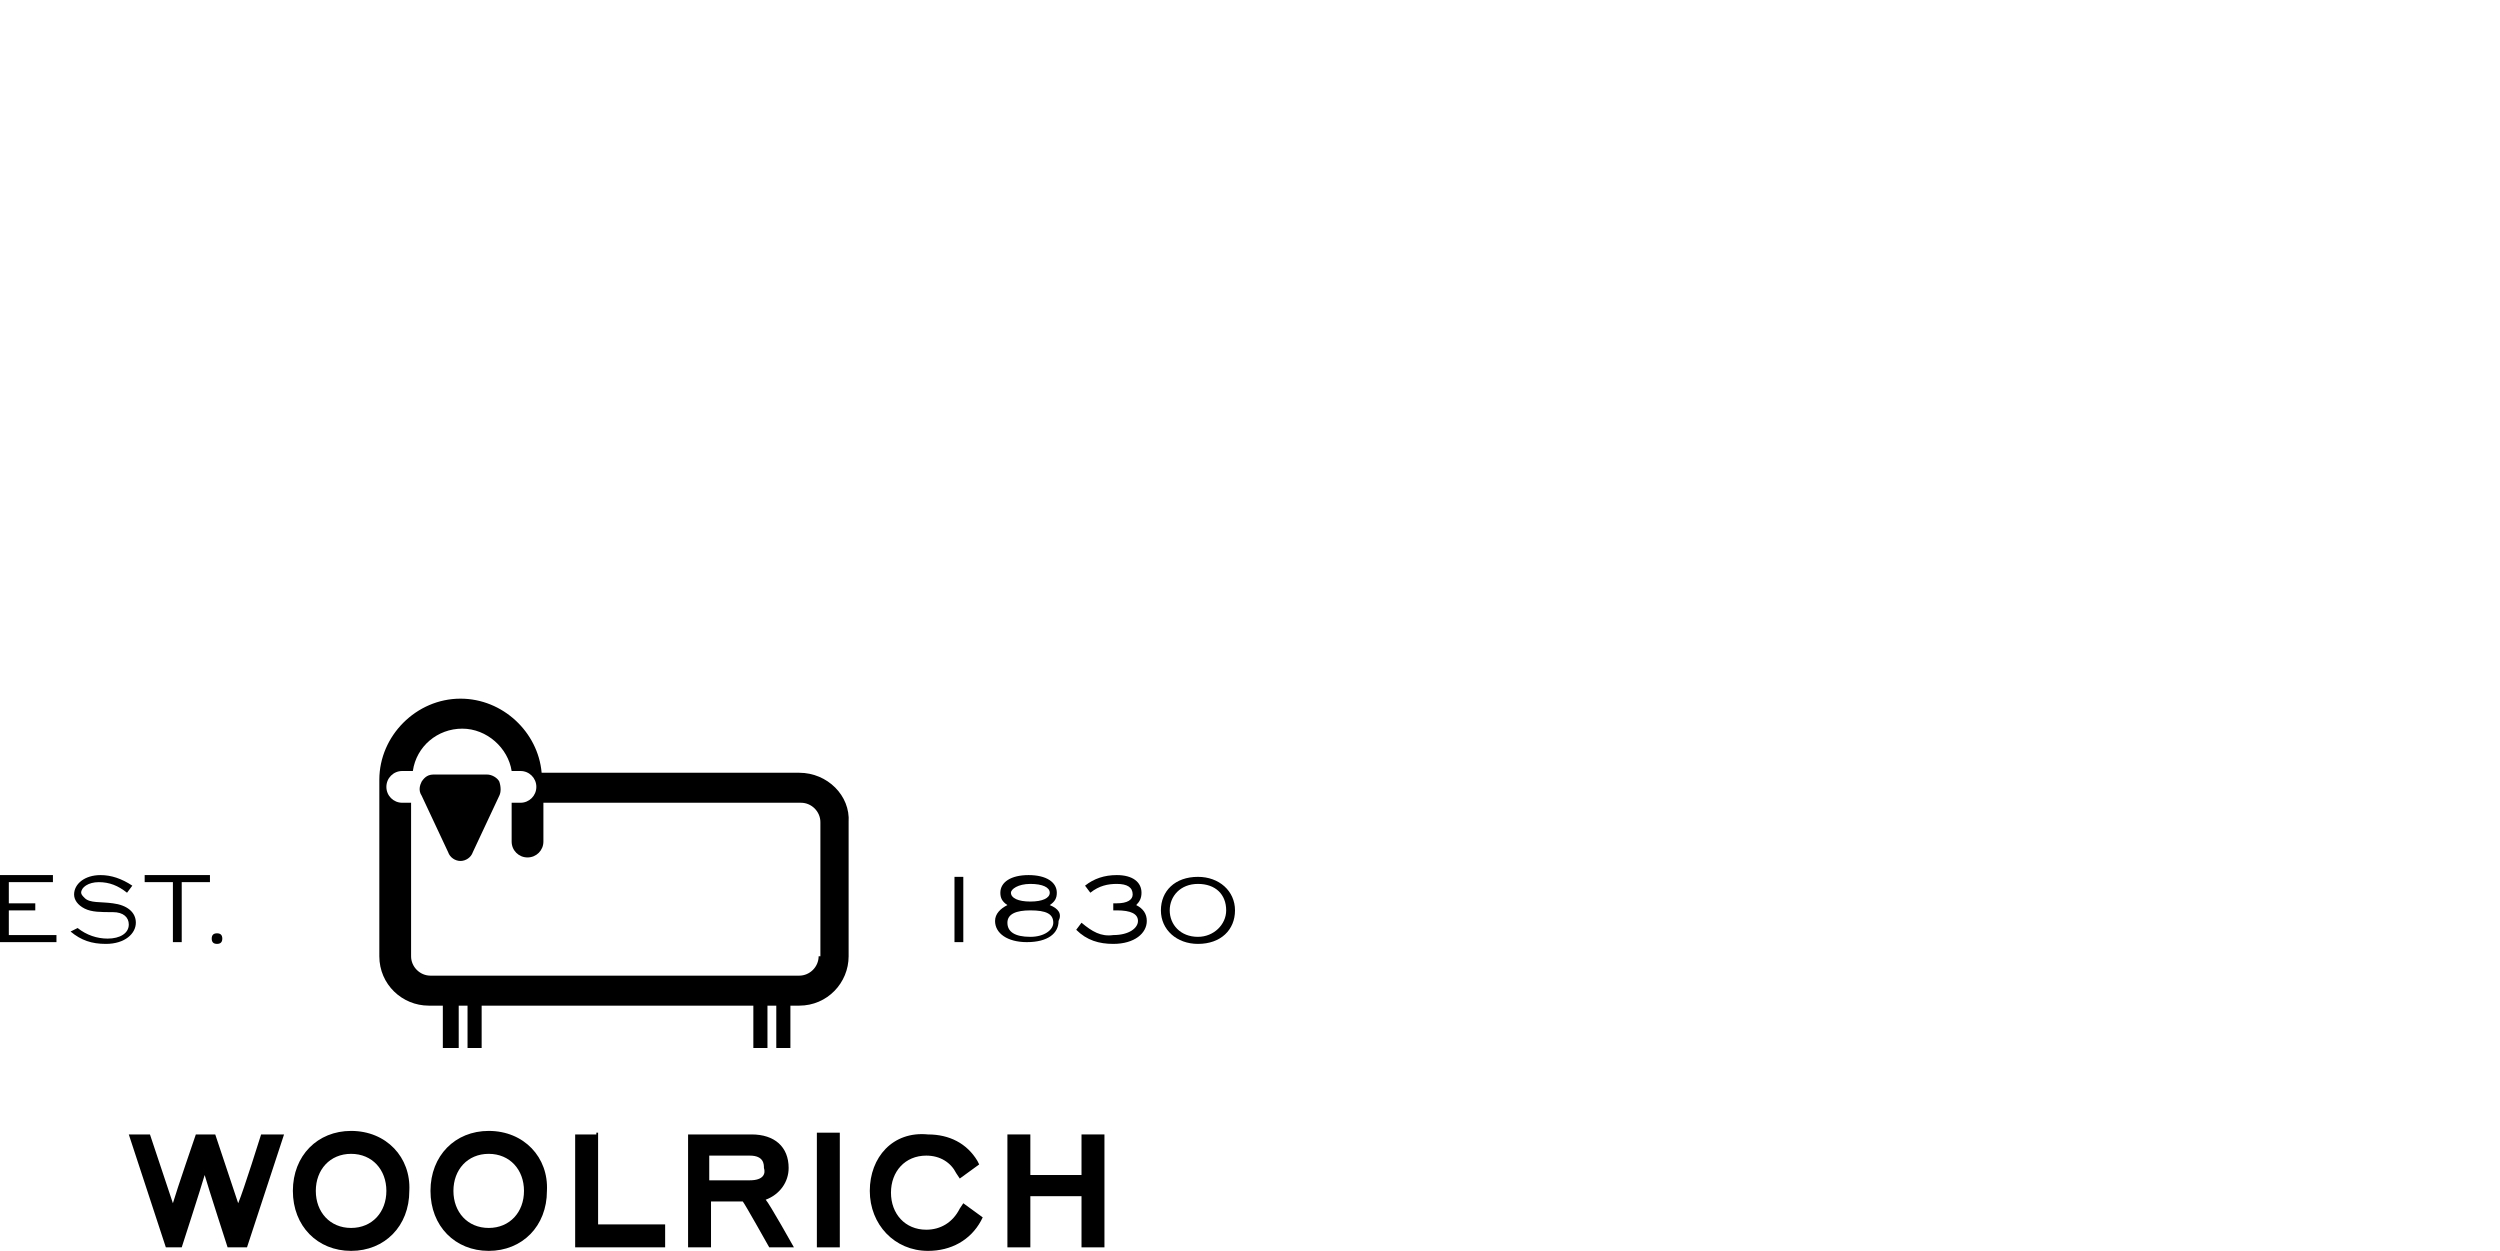 <?xml version="1.0" encoding="utf-8"?>
<!-- Generator: Adobe Illustrator 26.3.1, SVG Export Plug-In . SVG Version: 6.00 Build 0)  -->
<svg version="1.1" id="レイヤー_1" xmlns="http://www.w3.org/2000/svg" xmlns:xlink="http://www.w3.org/1999/xlink" x="0px"
	 y="0px" viewBox="0 0 141.7 70.9" style="enable-background:new 0 0 141.7 70.9;" xml:space="preserve">
<path d="M45.3,43.8H30.7c-0.2-2.3-2.2-4.2-4.6-4.2c-2.5,0-4.6,2.1-4.6,4.6v10c0,1.6,1.3,2.8,2.8,2.8h0.8v2.4H26v-2.4h0.5v2.4h0.8
	v-2.4h15.4v2.4h0.8v-2.4H44v2.4h0.8v-2.4h0.5c1.6,0,2.8-1.3,2.8-2.8v-7.6C48.2,45.1,46.9,43.8,45.3,43.8L45.3,43.8z M46.4,54.2
	c0,0.6-0.5,1.1-1.1,1.1H24.4c-0.6,0-1.1-0.5-1.1-1.1v-8.7h-0.5c-0.5,0-0.9-0.4-0.9-0.9c0-0.5,0.4-0.9,0.9-0.9h0.6
	c0.2-1.4,1.4-2.4,2.8-2.4c1.4,0,2.6,1.1,2.8,2.4h0.5c0.5,0,0.9,0.4,0.9,0.9c0,0.5-0.4,0.9-0.9,0.9H29v2.2c0,0.5,0.4,0.9,0.9,0.9
	c0.5,0,0.9-0.4,0.9-0.9v-2.2h14.6c0.6,0,1.1,0.5,1.1,1.1V54.2L46.4,54.2z"/>
<path d="M27.6,43.9h-3c-0.3,0-0.5,0.1-0.7,0.4c-0.1,0.2-0.2,0.5,0,0.8l1.5,3.2c0.1,0.3,0.4,0.5,0.7,0.5c0.3,0,0.6-0.2,0.7-0.5
	l1.5-3.2c0.1-0.2,0.1-0.5,0-0.8C28.2,44.1,27.9,43.9,27.6,43.9L27.6,43.9z"/>
<path d="M54.6,49.7h-0.5v3.7h0.5V49.7z"/>
<path d="M59.5,51.3c0.3-0.2,0.4-0.4,0.4-0.7c0-0.6-0.6-1-1.6-1c-1,0-1.6,0.4-1.6,1c0,0.3,0.1,0.5,0.4,0.7c-0.4,0.2-0.7,0.5-0.7,0.9
	c0,0.7,0.7,1.2,1.8,1.2c1.2,0,1.8-0.5,1.8-1.2C60.2,51.8,60,51.5,59.5,51.3L59.5,51.3z M58.4,50.1c0.7,0,1.1,0.2,1.1,0.5
	c0,0.3-0.4,0.5-1.1,0.5s-1.1-0.2-1.1-0.5C57.3,50.4,57.7,50.1,58.4,50.1z M58.4,53.1c-0.9,0-1.3-0.3-1.3-0.8c0-0.5,0.5-0.7,1.3-0.7
	c0.9,0,1.3,0.2,1.3,0.7C59.7,52.7,59.2,53.1,58.4,53.1L58.4,53.1z"/>
<path d="M61.3,52.3L61,52.7c0.6,0.6,1.3,0.8,2.1,0.8c1.2,0,1.9-0.6,1.9-1.3c0-0.4-0.2-0.7-0.6-0.9c0.2-0.2,0.3-0.4,0.3-0.7
	c0-0.6-0.5-1-1.4-1c-0.7,0-1.3,0.2-1.8,0.6l0.3,0.4c0.5-0.4,1-0.5,1.5-0.5c0.6,0,0.9,0.2,0.9,0.6c0,0.3-0.3,0.5-0.9,0.5
	c-0.1,0-0.2,0-0.2,0v0.4h0.2c0.8,0,1.2,0.2,1.2,0.6c0,0.4-0.5,0.8-1.4,0.8C62.4,53.1,61.9,52.8,61.3,52.3"/>
<path d="M67.9,49.7c-1.3,0-2.1,0.8-2.1,1.9c0,1.1,0.9,1.9,2.1,1.9c1.3,0,2.1-0.8,2.1-1.9C70,50.5,69.1,49.7,67.9,49.7z M67.9,53.1
	c-1,0-1.6-0.7-1.6-1.5c0-0.8,0.6-1.5,1.6-1.5c1,0,1.6,0.6,1.6,1.5C69.5,52.4,68.8,53.1,67.9,53.1z"/>
<path d="M0,53.4h3.2V53H0.5v-1.4H2v-0.4H0.5V50H3v-0.4H0V53.4z"/>
<path d="M4,52.8c0.6,0.5,1.2,0.7,2,0.7c1.1,0,1.7-0.6,1.7-1.2c0-0.6-0.5-1-1.3-1.1c-0.7-0.1-1.3,0-1.6-0.3c-0.1-0.1-0.2-0.2-0.2-0.3
	c0-0.3,0.4-0.6,1-0.6c0.6,0,1.1,0.2,1.6,0.6l0.3-0.4c-0.6-0.4-1.2-0.6-1.8-0.6c-0.9,0-1.5,0.5-1.5,1.1c0,0.3,0.2,0.6,0.6,0.8
	c0.4,0.2,0.9,0.2,1.6,0.2c0.6,0,0.9,0.3,0.9,0.7c0,0.5-0.5,0.8-1.2,0.8c-0.6,0-1.2-0.2-1.7-0.6L4,52.8L4,52.8z"/>
<path d="M9.8,53.4h0.5V50h1.6v-0.4H8.2V50h1.6V53.4z"/>
<path d="M12.3,52.9c-0.2,0-0.3,0.1-0.3,0.3s0.1,0.3,0.3,0.3c0.2,0,0.3-0.1,0.3-0.3C12.6,53,12.5,52.9,12.3,52.9z"/>
<path d="M15.9,64.3h-1.1c0,0-1,3.2-1.3,3.9c-0.2-0.6-1.3-3.9-1.3-3.9h-1.1c0,0-1.1,3.2-1.3,3.9c-0.2-0.6-1.3-3.9-1.3-3.9H7.3
	l2.1,6.4h0.9c0,0,1.1-3.4,1.3-4.1c0.2,0.7,1.3,4.1,1.3,4.1H14l2.1-6.4H15.9z"/>
<path d="M19.9,64.1c-1.9,0-3.3,1.4-3.3,3.4c0,2,1.4,3.4,3.3,3.4c1.9,0,3.3-1.4,3.3-3.4C23.3,65.6,21.9,64.1,19.9,64.1z M19.9,69.6
	c-1.2,0-2-0.9-2-2.1c0-1.2,0.8-2.1,2-2.1c1.2,0,2,0.9,2,2.1C21.9,68.7,21.1,69.6,19.9,69.6z"/>
<path d="M27.7,64.1c-1.9,0-3.3,1.4-3.3,3.4c0,2,1.4,3.4,3.3,3.4c1.9,0,3.3-1.4,3.3-3.4C31.1,65.6,29.7,64.1,27.7,64.1z M27.7,69.6
	c-1.2,0-2-0.9-2-2.1c0-1.2,0.8-2.1,2-2.1c1.2,0,2,0.9,2,2.1C29.7,68.7,28.9,69.6,27.7,69.6z"/>
<path d="M33.8,64.3h-1.2v6.4h5.1v-1.3h-3.8v-5.2H33.8z"/>
<path d="M43.4,68c0.8-0.3,1.3-1,1.3-1.8c0-1.2-0.8-1.9-2.1-1.9h-3.6v6.4h1.3v-2.6h1.8c0.1,0.1,1.5,2.6,1.5,2.6H45
	C45,70.7,43.6,68.2,43.4,68L43.4,68z M42.5,66.9h-2.3v-1.4h2.3c0.8,0,0.8,0.5,0.8,0.7C43.4,66.5,43.3,66.9,42.5,66.9L42.5,66.9z"/>
<path d="M47.5,64.2h-1.2v6.5h1.3v-6.5H47.5z"/>
<path d="M49.3,67.5c0,1.9,1.4,3.4,3.3,3.4c1.3,0,2.4-0.6,3-1.7l0.1-0.2l-1.1-0.8l-0.2,0.3c-0.4,0.8-1.1,1.2-1.9,1.2
	c-1.2,0-2-0.9-2-2.1c0-1.2,0.8-2.1,2-2.1c0.8,0,1.4,0.4,1.7,1l0.2,0.3l1.1-0.8l-0.1-0.2c-0.6-1-1.6-1.5-2.8-1.5
	C50.6,64.1,49.3,65.6,49.3,67.5"/>
<path d="M62.5,64.3h-1.2v2.3h-2.9v-2.3h-1.3v6.4h1.3v-2.9h2.9v2.9h1.3v-6.4H62.5z"/>
</svg>
